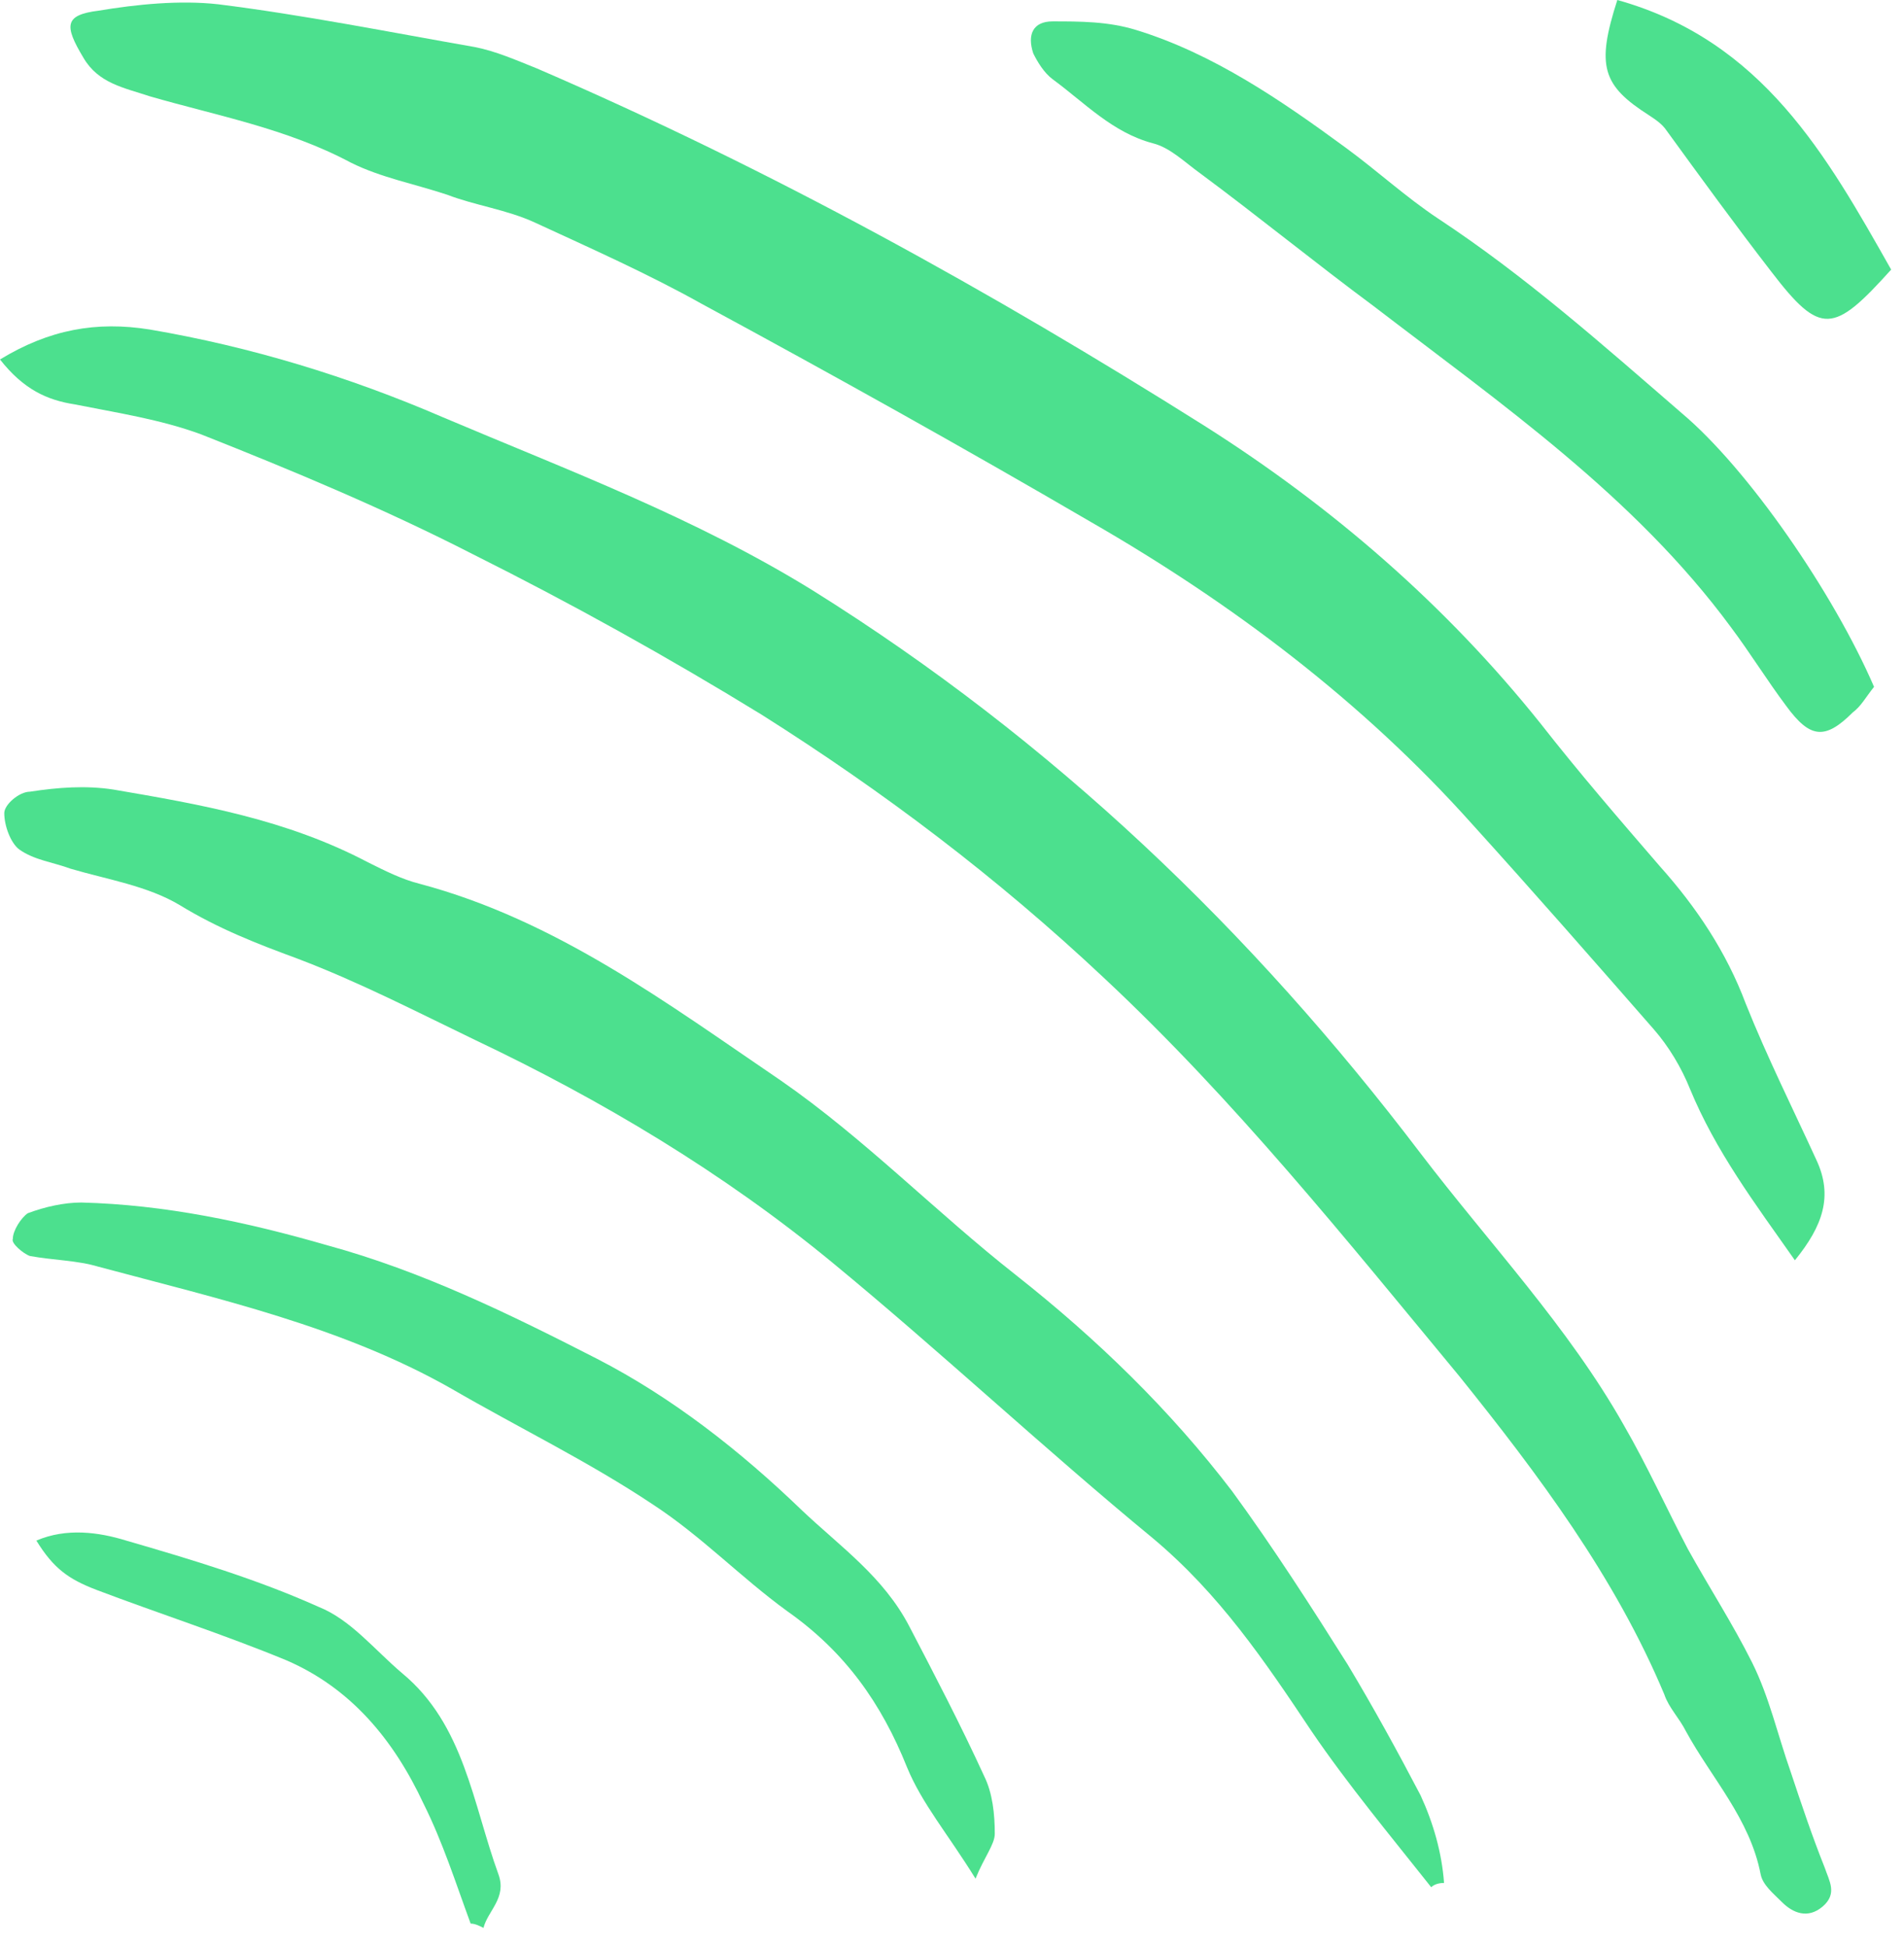 <?xml version="1.0" encoding="UTF-8"?> <svg xmlns="http://www.w3.org/2000/svg" width="89" height="91" viewBox="0 0 89 91" fill="none"><path d="M83.9 58.9C82 56.2 80.2 53.8 79 50.9C78.6 49.9 78 48.9 77.3 48.1C74.5 44.9 71.7 41.7 68.8 38.5C63.7 32.8 57.6 28.2 51 24.4C45 20.9 38.9 17.5 32.8 14.2C30.3 12.8 27.6 11.6 25 10.4C23.7 9.8 22.2 9.6 20.9 9.1C19.4 8.6 17.8 8.3 16.4 7.6C13.4 6 10.1 5.4 7 4.5C5.8 4.1 4.6 3.9 3.9 2.7C3 1.2 3 0.7 4.6 0.5C6.4 0.2 8.4 0 10.2 0.2C14.2 0.7 18.2 1.5 22.2 2.2C23.2 2.4 24.1 2.8 25.1 3.2C36 7.9 46.3 13.6 56.3 19.9C62.3 23.7 67.6 28.3 72 33.8C73.8 36.1 75.7 38.3 77.6 40.5C79.3 42.4 80.7 44.5 81.6 46.9C82.6 49.4 83.8 51.8 84.9 54.2C85.7 55.9 85.2 57.3 83.9 58.9Z" fill="#4CE08E"></path><path d="M0 16.8C2.3 15.4 4.5 15 7 15.4C11.7 16.2 16.3 17.6 20.7 19.5C26.6 22 32.5 24.2 38 27.6C49.2 34.6 58.5 43.5 66.4 53.9C69.6 58.1 73.3 62 75.9 66.6C77 68.5 77.9 70.5 78.9 72.4C79.9 74.2 81 75.9 81.9 77.7C82.7 79.3 83.1 81.1 83.7 82.8C84.2 84.3 84.7 85.8 85.3 87.3C85.5 87.9 85.9 88.5 85.2 89.1C84.5 89.7 83.8 89.4 83.3 88.9C82.9 88.5 82.4 88.1 82.3 87.6C81.8 85 80 83.1 78.8 80.9C78.5 80.3 78 79.8 77.8 79.2C75.5 73.7 71.9 68.9 68.2 64.3C62.9 57.9 57.7 51.4 51.6 45.7C46.6 41 41.3 37 35.6 33.4C31.2 30.7 26.7 28.2 22.1 25.9C18 23.8 13.7 22 9.4 20.3C7.5 19.6 5.5 19.3 3.5 18.9C2.2 18.7 1.1 18.2 0 16.8Z" fill="#4CE08E"></path><path d="M66.9 88.2C65 85.8 63 83.4 61.3 80.9C59.1 77.6 57 74.5 53.9 71.9C48.8 67.7 44 63.2 38.9 59C33.8 54.8 28.1 51.4 22.2 48.6C19.5 47.3 16.8 45.9 13.9 44.8C12 44.1 10.2 43.4 8.4 42.3C6.9 41.4 5 41.1 3.3 40.6C2.5 40.3 1.6 40.2 0.9 39.7C0.5 39.4 0.2 38.6 0.2 38C0.2 37.6 0.9 37 1.4 37C2.7 36.8 4 36.7 5.3 36.9C9.4 37.6 13.4 38.3 17.2 40.3C18 40.7 18.8 41.1 19.6 41.3C26 43 31.2 46.9 36.5 50.5C40.4 53.2 43.8 56.7 47.5 59.6C51.3 62.6 54.7 65.9 57.6 69.7C59.5 72.3 61.3 75.1 63 77.8C64.2 79.8 65.3 81.8 66.4 83.9C67 85.2 67.4 86.6 67.5 88C67.2 88 67 88.1 66.9 88.2Z" fill="#4CE08E"></path><path d="M87.6 32.1C87.2 32.6 87 33 86.6 33.3C85.3 34.6 84.6 34.5 83.5 33C82.6 31.8 81.8 30.5 80.9 29.3C76.4 23.2 70.2 18.9 64.2 14.3C61.5 12.3 58.8 10.1 56.1 8.1C55.4 7.6 54.7 6.9 53.9 6.7C52 6.2 50.7 4.8 49.2 3.7C48.8 3.4 48.5 2.9 48.3 2.5C48 1.6 48.3 1 49.2 1C50.5 1 51.8 1 53.1 1.4C56.7 2.5 59.9 4.7 62.9 6.9C64.4 8 65.7 9.2 67.2 10.2C71.3 12.9 74.9 16.1 78.6 19.3C81.7 21.9 85.7 27.7 87.6 32.1Z" fill="#4CE08E"></path><path d="M45.6 87.8C44.3 85.7 43.1 84.3 42.4 82.6C41.2 79.6 39.5 77.2 36.8 75.3C34.6 73.7 32.8 71.8 30.5 70.3C27.5 68.3 24.2 66.7 21.1 64.9C16 62 10.2 60.7 4.6 59.2C3.6 58.9 2.5 58.9 1.4 58.7C1.1 58.6 0.5 58.1 0.6 57.9C0.6 57.5 1 56.9 1.3 56.7C2.1 56.4 3 56.2 3.8 56.2C7.7 56.3 11.5 57.1 15.3 58.2C19.7 59.4 23.8 61.4 27.9 63.5C31.4 65.3 34.6 67.8 37.5 70.6C39.3 72.3 41.3 73.7 42.5 76C43.7 78.3 44.9 80.6 46 83C46.4 83.8 46.5 84.8 46.5 85.7C46.5 86.2 46 86.8 45.6 87.8Z" fill="#4CE08E"></path><path d="M75.6 0C82.4 1.9 85.4 7.3 88.4 12.6C85.7 15.6 85.1 15.7 82.8 12.7C81.1 10.5 79.5 8.3 77.9 6.1C77.7 5.8 77.4 5.6 77.1 5.4C74.9 4 74.6 3.1 75.6 0Z" fill="#4CE08E"></path><path d="M22 89.9C21.3 88 20.7 86.1 19.8 84.3C18.4 81.3 16.4 78.9 13.4 77.6C10.5 76.4 7.4 75.4 4.5 74.3C3.2 73.8 2.5 73.3 1.7 72C3.1 71.4 4.6 71.6 5.9 72C9 72.9 12 73.8 14.9 75.1C16.4 75.7 17.5 77.1 18.8 78.2C21.7 80.6 22.1 84.3 23.3 87.6C23.7 88.7 22.8 89.3 22.6 90.1C22.4 90 22.2 89.9 22 89.9Z" fill="#4CE08E"></path></svg> 